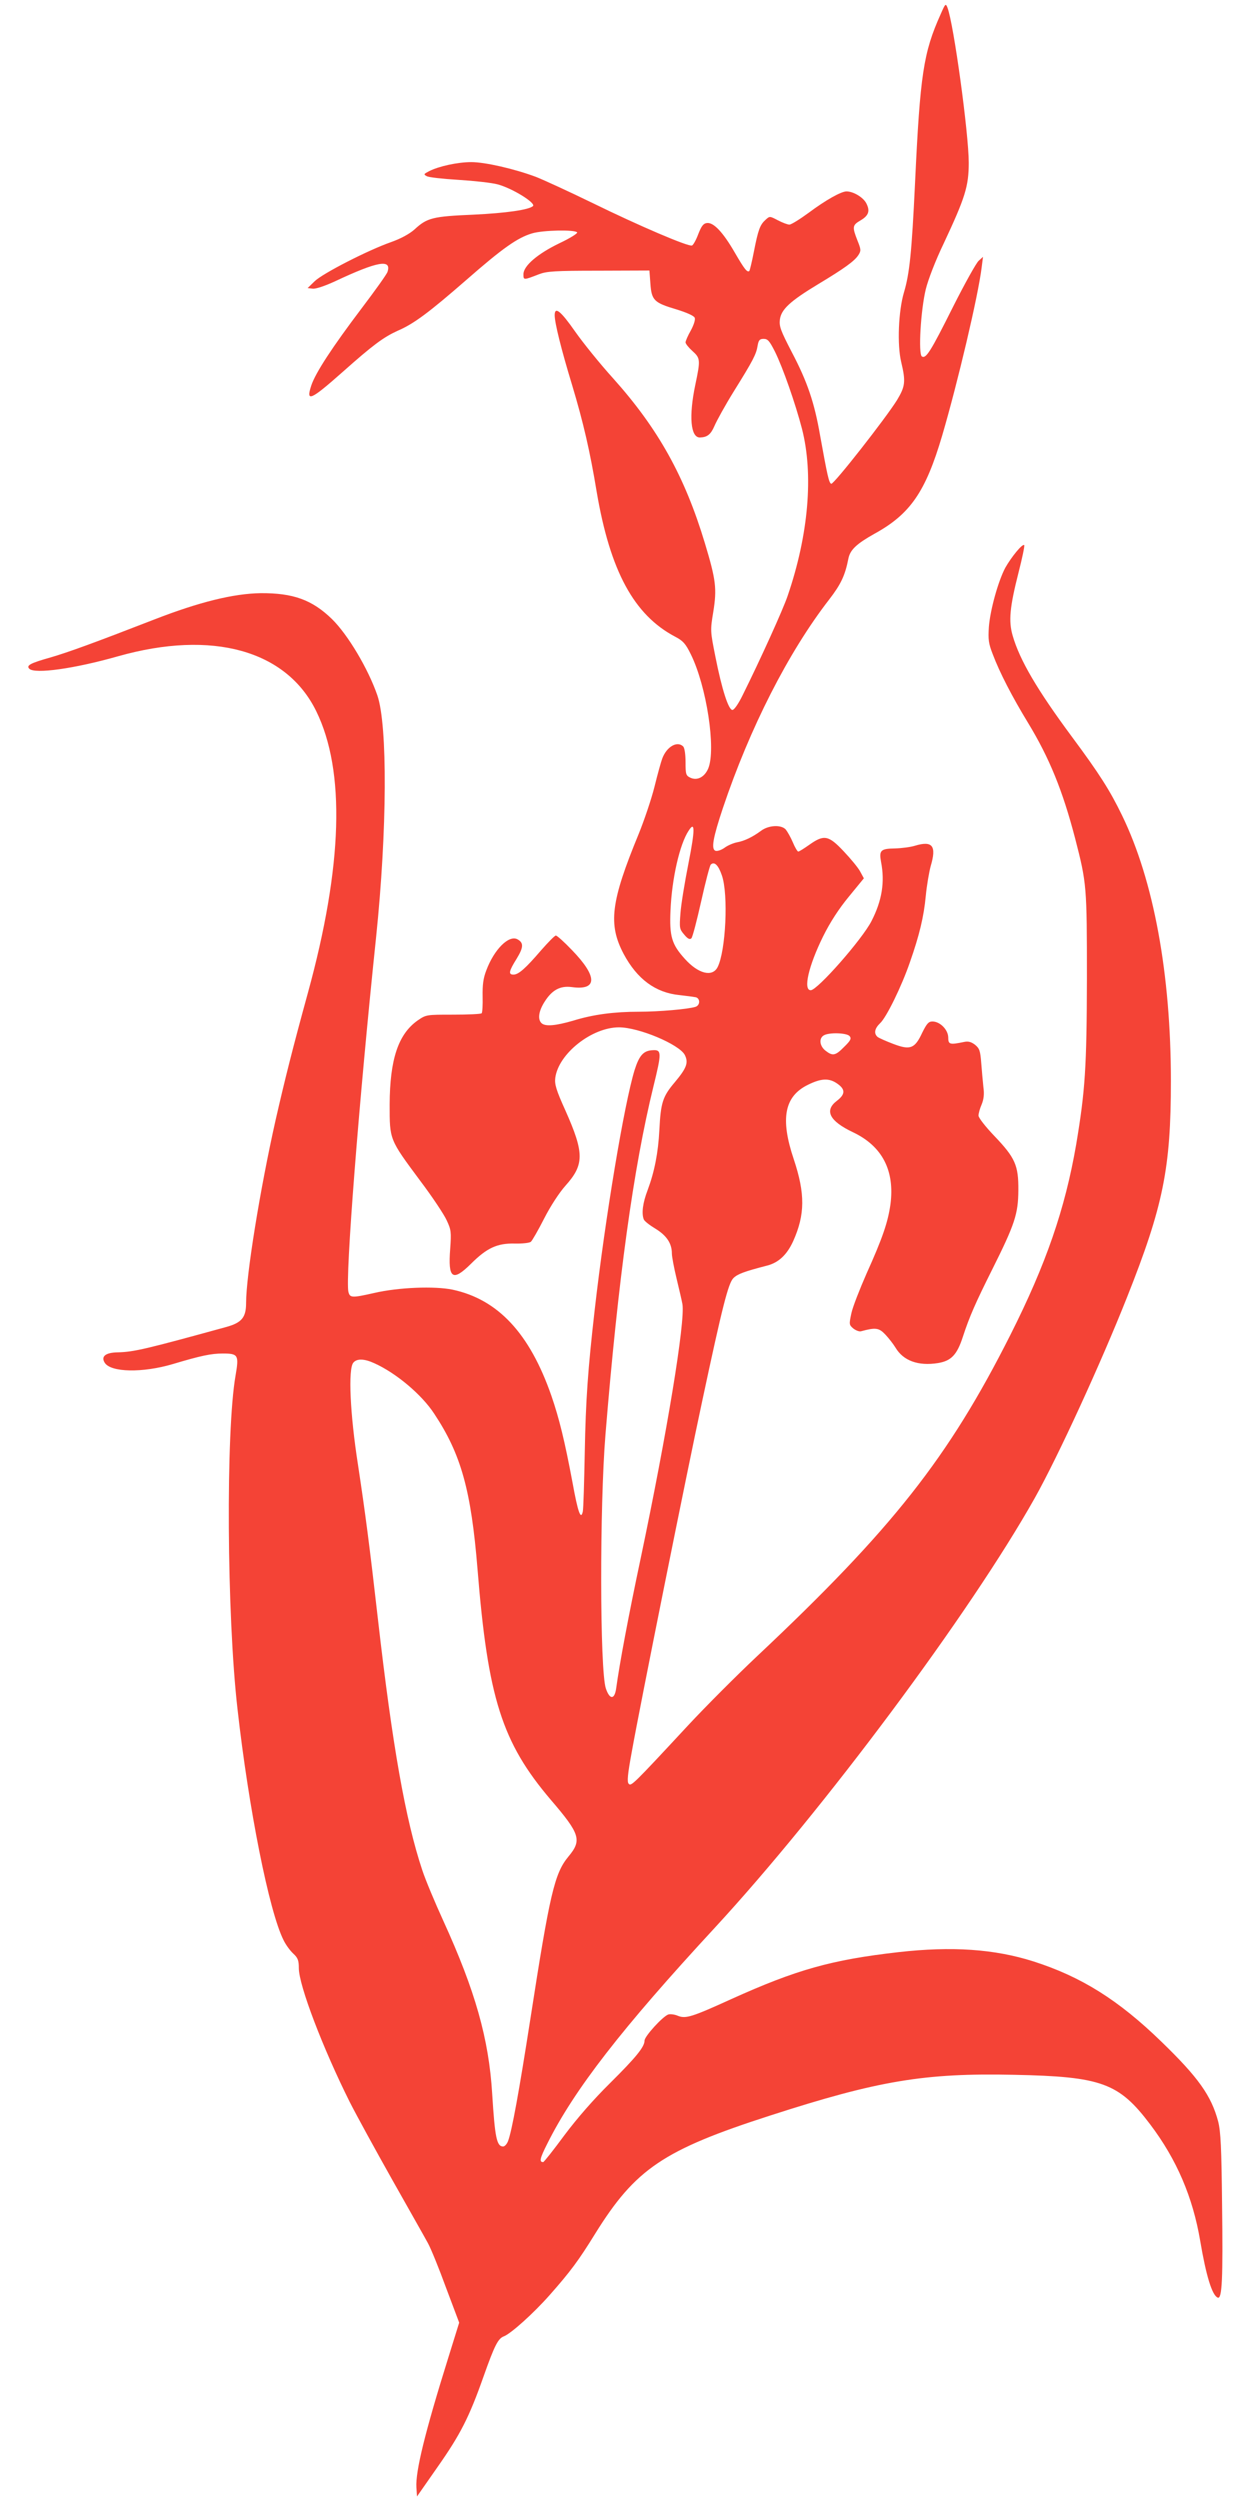 <?xml version="1.0" standalone="no"?>
<!DOCTYPE svg PUBLIC "-//W3C//DTD SVG 20010904//EN"
 "http://www.w3.org/TR/2001/REC-SVG-20010904/DTD/svg10.dtd">
<svg version="1.0" xmlns="http://www.w3.org/2000/svg"
 width="640pt" height="1280pt" viewBox="0 0 640 1280"
 preserveAspectRatio="xMidYMid meet">
<g transform="translate(0,1280) scale(0.1,-0.1)"
fill="#f44336" stroke="none">
<path d="M4816 12727 c-88 -196 -105 -307 -131 -864 -17 -357 -28 -464 -57
-561 -28 -95 -35 -267 -14 -355 24 -101 21 -125 -21 -195 -57 -92 -324 -433
-337 -429 -12 4 -20 43 -57 247 -29 168 -65 275 -145 427 -58 112 -65 132 -61
167 7 52 52 94 196 181 133 80 186 118 206 149 14 22 14 28 -5 75 -27 69 -26
78 15 102 43 25 51 49 30 89 -16 30 -66 60 -101 60 -27 0 -106 -44 -193 -109
-45 -33 -90 -61 -99 -61 -10 0 -36 10 -59 22 -42 22 -42 22 -63 3 -29 -26 -38
-51 -60 -163 -10 -52 -21 -96 -23 -99 -11 -10 -25 8 -75 94 -60 104 -109 156
-143 151 -18 -2 -28 -16 -44 -57 -11 -30 -26 -56 -32 -58 -19 -7 -271 101
-508 217 -121 59 -252 119 -290 134 -112 42 -262 76 -332 76 -69 0 -167 -21
-217 -47 -27 -14 -28 -16 -11 -25 9 -6 83 -14 164 -19 80 -5 170 -15 199 -23
75 -20 196 -95 181 -111 -20 -19 -136 -36 -304 -44 -210 -9 -238 -16 -303 -76
-26 -23 -70 -47 -121 -65 -119 -42 -349 -160 -390 -200 l-36 -35 26 -3 c16 -2
63 14 115 38 217 102 290 115 268 48 -3 -11 -63 -95 -132 -186 -152 -201 -236
-330 -258 -395 -29 -88 -5 -78 162 70 154 137 207 176 279 209 84 36 160 93
353 261 186 163 262 216 336 238 56 17 221 20 231 5 3 -5 -37 -30 -90 -55
-112 -54 -185 -116 -185 -159 0 -31 0 -31 80 0 39 15 81 18 305 18 l260 1 5
-67 c6 -86 19 -98 133 -132 55 -17 90 -33 94 -43 4 -10 -5 -37 -20 -65 -15
-26 -27 -54 -27 -61 0 -7 16 -27 35 -44 41 -37 42 -45 15 -173 -34 -162 -24
-270 23 -270 38 1 56 15 75 59 11 26 55 106 99 177 99 159 115 190 122 234 5
29 11 35 31 35 21 0 30 -11 57 -64 41 -82 106 -269 139 -396 60 -234 34 -542
-73 -855 -23 -69 -141 -329 -231 -510 -21 -43 -43 -75 -52 -75 -20 0 -54 105
-87 272 -26 131 -27 134 -11 230 19 119 14 163 -43 352 -103 342 -239 586
-469 843 -68 75 -155 183 -195 240 -74 106 -105 131 -105 84 0 -39 33 -173 89
-357 58 -193 92 -341 126 -547 69 -406 191 -631 402 -742 40 -21 53 -35 80
-90 81 -164 130 -487 89 -585 -19 -44 -56 -63 -91 -47 -23 11 -25 17 -25 80 0
40 -5 73 -12 80 -30 30 -84 0 -107 -61 -6 -15 -24 -80 -40 -145 -16 -64 -53
-173 -81 -242 -143 -347 -157 -462 -77 -614 69 -129 163 -199 287 -211 36 -4
73 -9 83 -11 23 -7 22 -41 -2 -49 -38 -12 -188 -25 -288 -25 -129 0 -236 -14
-339 -46 -90 -26 -143 -31 -162 -12 -20 20 -14 62 17 110 38 60 80 82 139 74
132 -18 132 54 0 190 -39 41 -76 74 -82 74 -6 0 -40 -35 -76 -76 -79 -92 -115
-124 -141 -124 -27 0 -24 17 16 81 36 59 37 82 4 100 -44 23 -119 -52 -159
-159 -16 -41 -20 -75 -19 -134 1 -43 -1 -82 -5 -86 -4 -4 -70 -7 -146 -7 -138
0 -138 0 -182 -30 -99 -70 -142 -199 -143 -430 0 -182 -2 -177 156 -390 62
-82 123 -174 136 -203 23 -49 24 -60 18 -146 -12 -153 12 -170 106 -77 82 82
135 106 224 104 38 -1 76 3 83 9 7 6 38 60 68 119 32 63 77 132 109 168 97
108 97 167 0 385 -48 106 -56 135 -52 167 16 124 187 259 326 259 102 0 308
-87 337 -141 20 -40 10 -67 -51 -140 -62 -73 -72 -104 -79 -244 -6 -117 -25
-214 -60 -308 -25 -65 -32 -119 -20 -150 3 -9 30 -30 60 -48 57 -35 84 -75 84
-127 0 -16 11 -74 24 -128 13 -54 27 -114 30 -131 15 -89 -78 -656 -214 -1303
-63 -297 -108 -539 -125 -663 -8 -60 -33 -61 -53 -2 -31 91 -32 934 -2 1300
65 796 143 1364 246 1784 42 171 42 187 -4 184 -47 -2 -69 -26 -93 -102 -53
-173 -150 -753 -204 -1226 -35 -307 -46 -462 -51 -730 -3 -154 -7 -291 -10
-304 -10 -46 -25 -5 -53 150 -40 213 -68 327 -108 443 -111 319 -273 493 -506
543 -92 19 -276 12 -401 -17 -115 -26 -124 -25 -132 5 -17 69 53 970 142 1820
56 542 59 1081 6 1235 -47 136 -151 311 -233 391 -101 98 -198 133 -364 132
-139 -2 -314 -45 -543 -134 -314 -122 -441 -168 -533 -195 -103 -29 -126 -41
-109 -58 28 -28 230 0 455 64 482 136 861 31 1014 -281 150 -306 136 -792 -43
-1444 -78 -284 -118 -444 -165 -650 -80 -356 -151 -796 -151 -936 0 -74 -22
-101 -101 -123 -411 -113 -473 -128 -556 -130 -63 -1 -87 -21 -67 -53 31 -50
194 -53 349 -7 144 43 196 54 256 54 79 0 83 -8 65 -113 -50 -285 -45 -1227
10 -1707 57 -509 162 -1038 236 -1184 11 -23 33 -53 49 -68 24 -22 29 -35 29
-75 0 -88 123 -410 261 -686 34 -67 132 -246 217 -397 85 -151 168 -297 183
-325 15 -27 57 -130 93 -229 l67 -178 -55 -177 c-121 -387 -169 -585 -164
-666 l3 -47 104 149 c118 168 163 256 237 466 56 158 74 194 104 205 36 14
151 117 234 211 107 121 149 178 233 314 207 333 349 429 898 606 551 178 788
218 1247 208 449 -9 537 -42 697 -254 136 -180 218 -372 256 -596 30 -178 61
-280 90 -291 22 -8 27 93 22 479 -3 290 -7 372 -20 423 -35 132 -102 226 -290
408 -220 214 -412 334 -657 412 -199 63 -416 78 -690 47 -343 -39 -523 -90
-855 -240 -202 -92 -234 -102 -274 -86 -16 7 -38 10 -49 7 -29 -10 -122 -112
-122 -134 0 -32 -43 -85 -178 -219 -83 -82 -166 -177 -232 -265 -56 -76 -105
-138 -109 -138 -21 0 -17 19 21 94 138 277 382 591 857 1105 555 601 1310
1615 1639 2201 120 214 340 694 472 1027 186 468 225 662 225 1108 0 547 -88
1027 -250 1360 -62 128 -116 213 -257 403 -177 239 -267 392 -303 517 -22 75
-15 147 30 324 19 74 32 137 29 140 -9 9 -66 -61 -97 -116 -36 -68 -77 -214
-84 -303 -4 -64 -2 -84 20 -140 35 -93 99 -217 180 -350 110 -181 178 -348
242 -594 59 -229 60 -243 60 -716 -1 -456 -9 -575 -55 -850 -57 -330 -154
-612 -337 -975 -317 -629 -604 -993 -1297 -1645 -102 -96 -262 -256 -354 -355
-284 -306 -290 -311 -303 -298 -9 9 -6 46 16 165 40 226 283 1435 360 1793
104 488 134 605 160 631 21 21 56 34 172 64 59 15 102 55 134 125 61 136 62
243 3 420 -70 208 -48 322 73 381 69 34 109 35 151 5 41 -29 40 -54 -3 -87
-66 -50 -38 -104 82 -161 150 -71 215 -196 192 -370 -13 -91 -40 -171 -122
-353 -35 -80 -71 -171 -78 -204 -12 -57 -12 -59 10 -78 13 -10 31 -17 40 -14
74 20 91 18 124 -17 18 -19 41 -49 52 -67 40 -67 116 -95 217 -79 68 11 98 42
128 135 34 104 65 174 150 344 116 232 133 284 134 405 1 129 -16 167 -124
280 -44 46 -80 92 -80 103 0 11 7 37 16 57 11 27 14 53 9 89 -3 28 -8 84 -11
123 -5 64 -9 75 -32 94 -20 15 -35 19 -57 14 -73 -15 -80 -13 -80 24 -1 39
-42 81 -81 81 -20 0 -29 -11 -52 -57 -38 -82 -61 -91 -148 -58 -37 14 -73 30
-81 36 -20 18 -15 43 13 70 32 29 110 188 153 313 48 137 71 232 81 339 5 53
17 122 25 152 31 104 10 132 -80 105 -22 -7 -68 -13 -103 -14 -73 -1 -82 -10
-71 -69 20 -103 5 -198 -49 -303 -48 -94 -277 -354 -311 -354 -40 0 -11 125
63 275 36 73 81 142 132 204 l77 94 -19 35 c-10 19 -48 65 -84 103 -78 83
-101 87 -176 34 -27 -19 -52 -35 -57 -35 -4 0 -17 21 -28 48 -11 26 -28 55
-36 65 -24 26 -89 22 -127 -7 -42 -31 -84 -52 -124 -59 -19 -4 -47 -16 -63
-28 -17 -12 -37 -18 -46 -15 -23 9 -12 68 38 218 138 411 335 798 544 1068 61
79 82 124 99 211 9 44 42 75 133 126 184 101 262 215 347 503 80 273 184 714
202 860 l7 55 -22 -20 c-12 -10 -71 -116 -131 -235 -116 -232 -139 -268 -160
-255 -19 12 -6 237 20 344 12 49 50 148 92 235 109 233 128 291 128 413 0 149
-77 711 -109 794 -9 23 -11 21 -35 -34z m-1291 -4347 c-19 -96 -38 -211 -41
-255 -6 -77 -5 -82 19 -110 18 -22 29 -27 37 -19 6 6 28 91 50 189 22 99 44
183 49 188 18 18 39 -2 57 -55 34 -97 20 -388 -22 -470 -27 -52 -99 -34 -168
43 -67 74 -79 115 -73 248 7 163 47 339 93 408 33 52 33 5 -1 -167z m825 -885
c10 -12 6 -22 -28 -55 -45 -46 -59 -48 -96 -19 -30 24 -34 63 -8 78 27 16 118
13 132 -4z m-2433 -1675 c111 -50 242 -160 306 -258 138 -208 189 -392 222
-797 53 -659 125 -886 375 -1180 151 -176 160 -207 90 -291 -71 -86 -95 -189
-195 -834 -57 -366 -94 -571 -114 -623 -6 -15 -17 -27 -25 -27 -33 0 -42 46
-56 270 -17 281 -87 528 -250 885 -43 94 -92 211 -108 260 -86 258 -153 637
-227 1285 -43 379 -65 545 -102 790 -41 262 -51 491 -24 523 18 22 56 21 108
-3z"/>
</g>
</svg>

